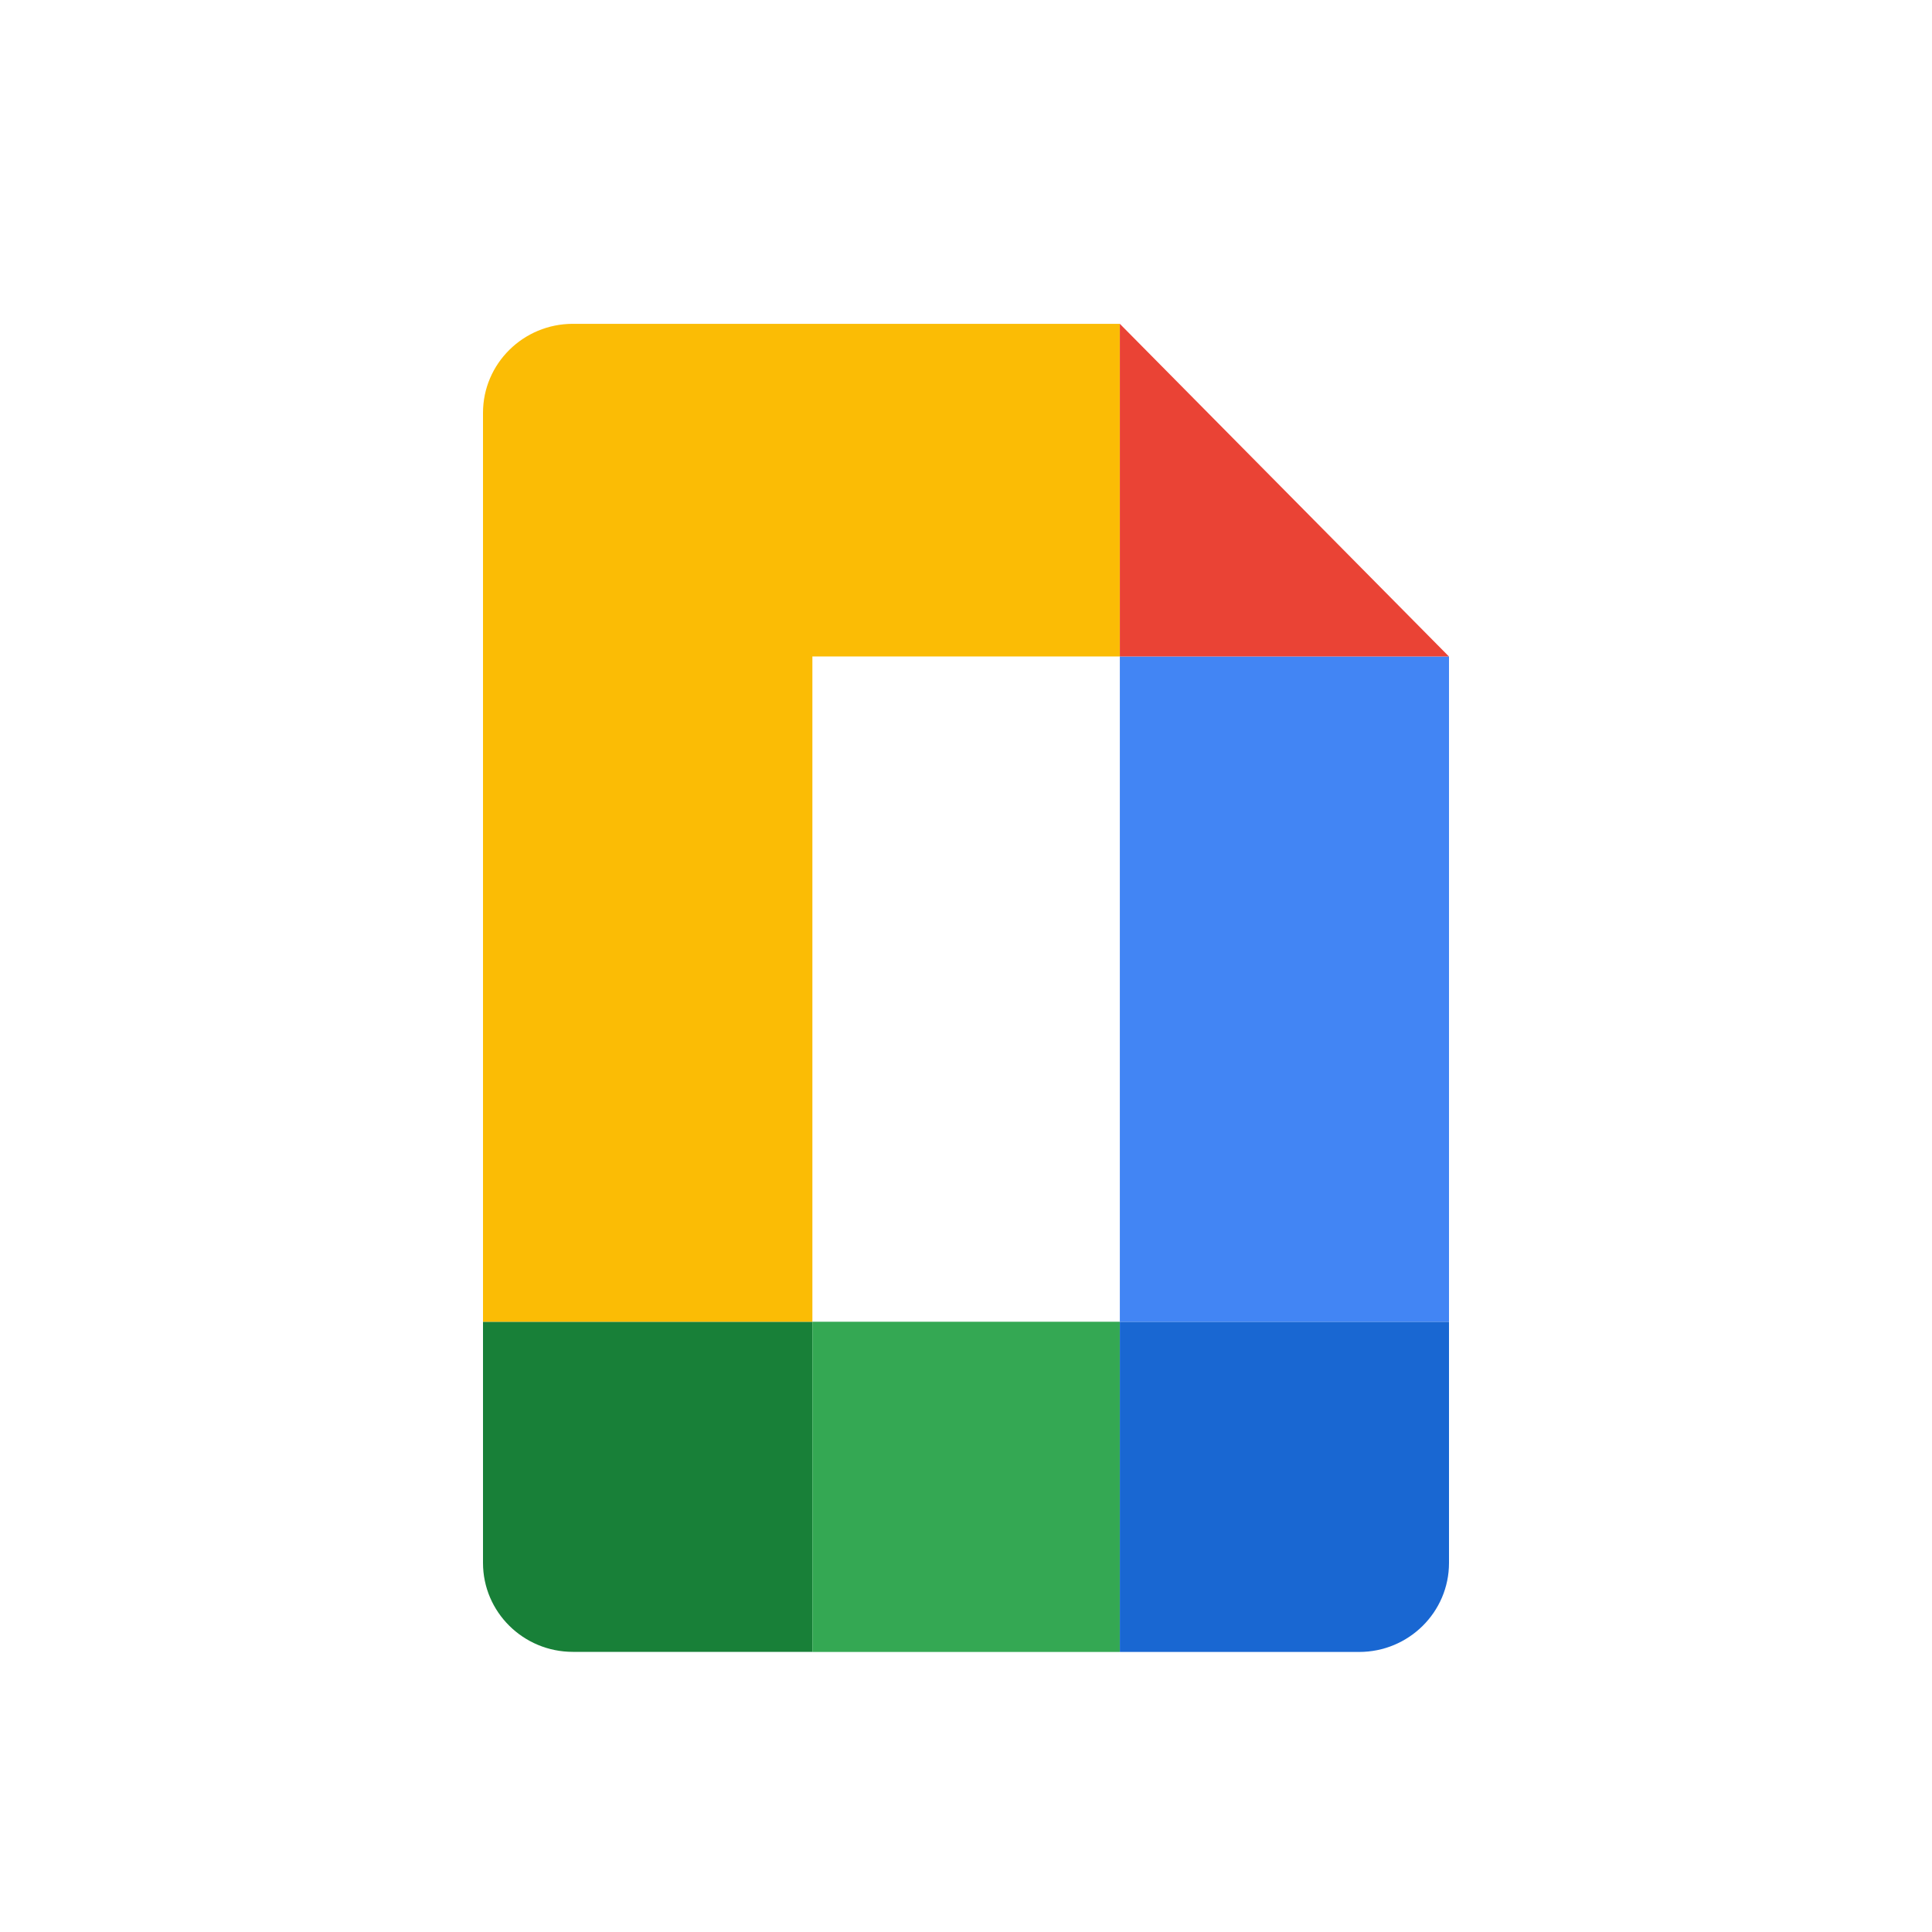 <svg width="88" height="88" viewBox="0 0 88 88" fill="none" xmlns="http://www.w3.org/2000/svg">
<g filter="url(#filter0_d_1191_19816)">
<path d="M5.5 32.878C5.5 23.295 5.5 18.503 7.365 14.843C9.005 11.623 11.623 9.005 14.843 7.365C18.503 5.5 23.295 5.5 32.878 5.5H55.122C64.705 5.5 69.497 5.5 73.157 7.365C76.377 9.005 78.995 11.623 80.635 14.843C82.5 18.503 82.5 23.295 82.5 32.878V55.122C82.5 64.705 82.5 69.497 80.635 73.157C78.995 76.377 76.377 78.995 73.157 80.635C69.497 82.5 64.705 82.5 55.122 82.5H32.878C23.295 82.5 18.503 82.5 14.843 80.635C11.623 78.995 9.005 76.377 7.365 73.157C5.5 69.497 5.5 64.705 5.5 55.122V32.878Z" fill="white"/>
<path d="M22 59.204V70.187C22 72.426 23.834 74.24 26.093 74.24H37.003V59.204H22Z" fill="#188038"/>
<path d="M51.007 74.244H61.907C64.166 74.244 66 72.429 66 70.19V59.204H51.007V74.244Z" fill="#1967D2"/>
<path d="M51.004 59.204H37.003V74.244H51.004V59.204Z" fill="#34A853"/>
<path d="M26.093 13.75C23.834 13.75 22 15.565 22 17.804V59.204H37.003V28.901H51.004V13.75H26.093Z" fill="#FBBC05"/>
<path d="M66 28.901H51.007V59.204H66V28.901Z" fill="#4285F4"/>
<path d="M51.007 28.901H65.996L51.007 13.75V28.901Z" fill="#EA4335"/>
</g>
<defs>
<filter id="filter0_d_1191_19816" x="-2" y="-1" width="92" height="92" filterUnits="userSpaceOnUse" color-interpolation-filters="sRGB">
<feFlood flood-opacity="0" result="BackgroundImageFix"/>
<feColorMatrix in="SourceAlpha" type="matrix" values="0 0 0 0 0 0 0 0 0 0 0 0 0 0 0 0 0 0 127 0" result="hardAlpha"/>
<feOffset dy="1"/>
<feGaussianBlur stdDeviation="1"/>
<feColorMatrix type="matrix" values="0 0 0 0 0.063 0 0 0 0 0.094 0 0 0 0 0.157 0 0 0 0.05 0"/>
<feBlend mode="normal" in2="BackgroundImageFix" result="effect1_dropShadow_1191_19816"/>
<feBlend mode="normal" in="SourceGraphic" in2="effect1_dropShadow_1191_19816" result="shape"/>
</filter>
</defs>
</svg>
